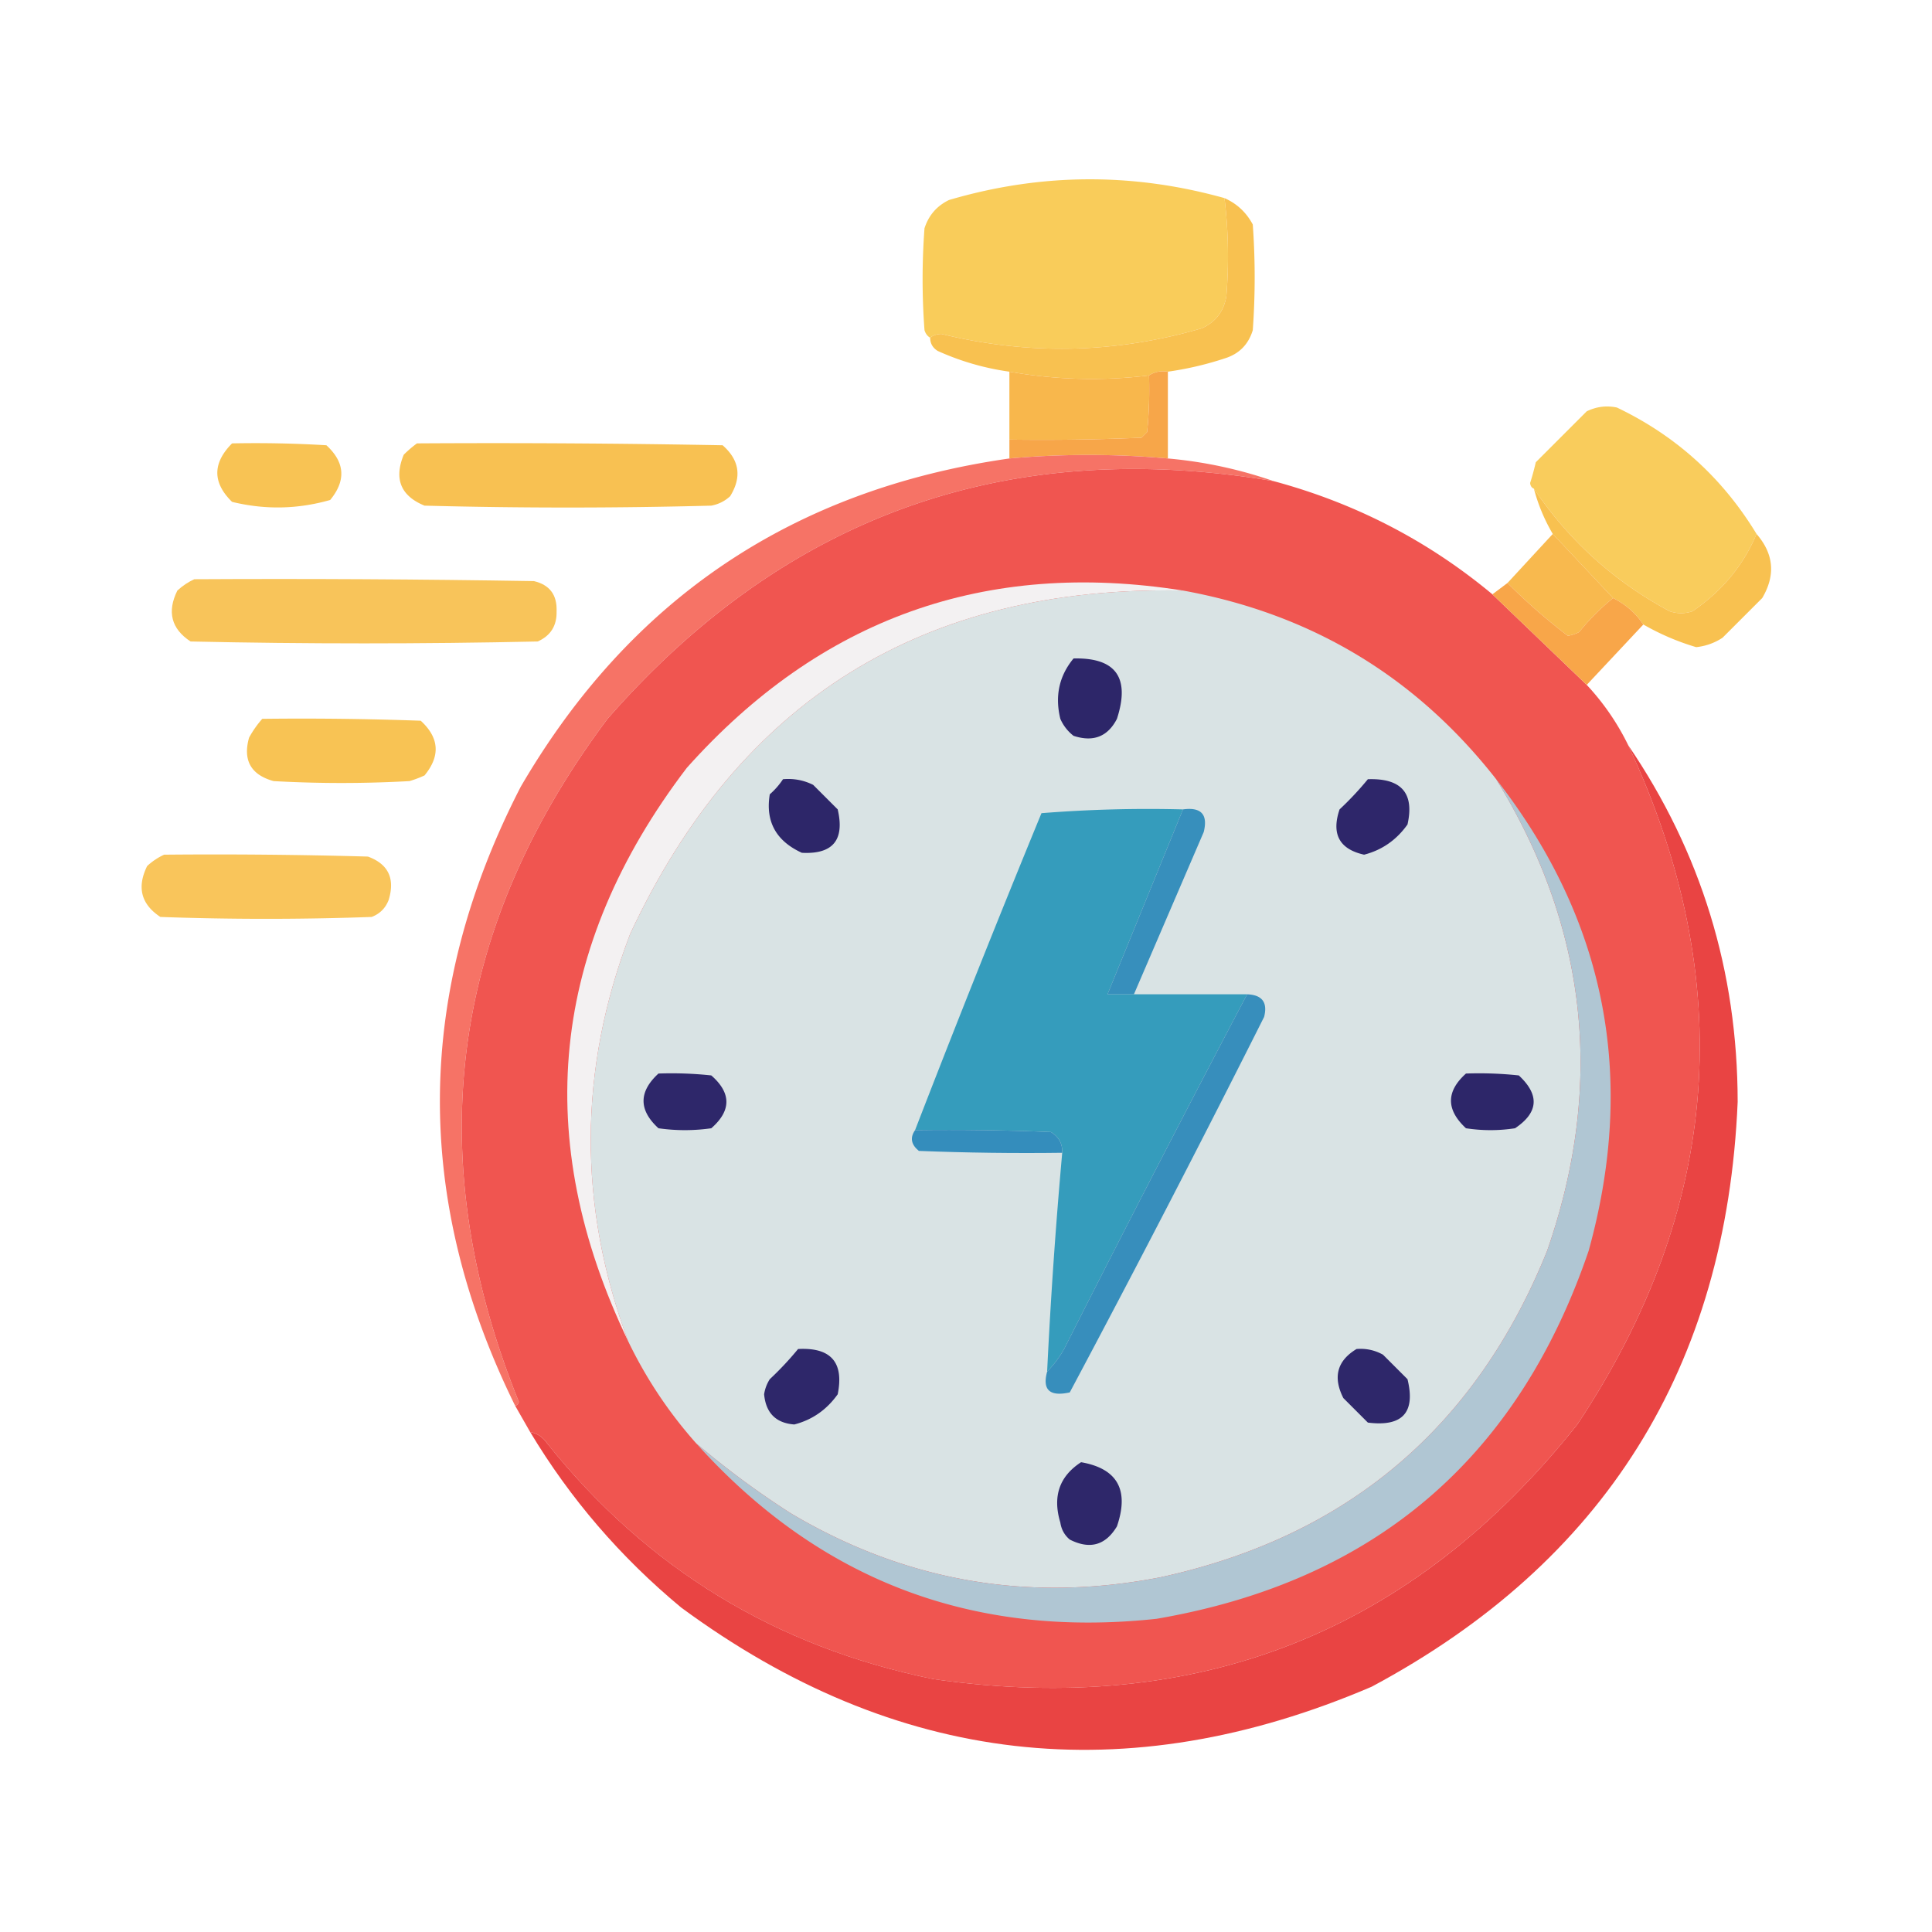 <svg xmlns="http://www.w3.org/2000/svg" width="512" height="512" style="shape-rendering:geometricPrecision;text-rendering:geometricPrecision;image-rendering:optimizeQuality;fill-rule:evenodd;clip-rule:evenodd"><path style="opacity:.99" fill="#f9cc59" d="M324.5 52.5a128.718 128.718 0 0 1 .5 26c-.668 3.999-2.835 6.832-6.5 8.5-22.873 6.68-45.873 7.18-69 1.5-1.226.02-2.226.353-3 1-.722-.418-1.222-1.084-1.5-2-.667-9-.667-18 0-27 1.105-3.437 3.272-5.937 6.5-7.5 24.295-7.142 48.628-7.308 73-.5z"/><path style="opacity:1" fill="#f8c150" d="M324.5 52.5c3.285 1.45 5.785 3.783 7.5 7 .667 9.333.667 18.667 0 28-1.167 3.833-3.667 6.333-7.5 7.5a86.664 86.664 0 0 1-15 3.5c-1.915-.284-3.581.049-5 1a124.732 124.732 0 0 1-37-1 69.03 69.03 0 0 1-19-5.5c-1.323-.816-1.989-1.983-2-3.5.774-.647 1.774-.98 3-1 23.127 5.68 46.127 5.18 69-1.5 3.665-1.668 5.832-4.501 6.5-8.5.711-8.694.544-17.36-.5-26z"/><path style="opacity:.983" fill="#f8b649" d="M267.5 98.5a124.732 124.732 0 0 0 37 1 112.97 112.97 0 0 1-.5 15l-1.5 1.5c-11.662.5-23.329.667-35 .5v-18z"/><path style="opacity:1" fill="#f7a649" d="M309.5 98.5v23a237.753 237.753 0 0 0-42 0v-5c11.671.167 23.338 0 35-.5l1.5-1.5c.499-4.989.666-9.989.5-15 1.419-.951 3.085-1.284 5-1z"/><path style="opacity:.984" fill="#f9cb5a" d="M465.5 141.5c-3.493 8.354-9.16 15.187-17 20.5-2 .667-4 .667-6 0-14.713-7.883-26.713-18.716-36-32.5-.597-.235-.93-.735-1-1.5a66.87 66.87 0 0 0 1.5-5.5l13.5-13.5c2.577-1.25 5.243-1.584 8-1 15.648 7.481 27.982 18.647 37 33.5z"/><path style="opacity:.971" fill="#f8c14f" d="M61.5 117.5a313 313 0 0 1 25 .5c4.917 4.509 5.25 9.342 1 14.5-8.606 2.461-17.272 2.628-26 .5-5.209-5.09-5.209-10.257 0-15.5z"/><path style="opacity:.985" fill="#f8c150" d="M110.5 117.5c27.002-.167 54.002 0 81 .5 4.469 3.916 5.136 8.416 2 13.5-1.412 1.306-3.079 2.14-5 2.5-25.333.667-50.667.667-76 0-6.311-2.588-8.144-7.088-5.5-13.5a30.233 30.233 0 0 1 3.5-3z"/><path style="opacity:.999" fill="#f67366" d="M309.5 121.5a116.535 116.535 0 0 1 28 6c-70.559-11.869-129.392 9.131-176.5 63-41.855 55.833-49.688 116.167-23.5 181-.124.607-.457.94-1 1-27.051-54.889-26.551-109.556 1.5-164 29.019-49.821 72.186-78.821 129.5-87a237.753 237.753 0 0 1 42 0z"/><path style="opacity:.999" fill="#f05550" d="M337.5 127.5c21.654 5.825 40.988 15.825 58 30 8.307 7.972 16.64 15.972 25 24a65.427 65.427 0 0 1 11 16c29.172 62.566 24.672 122.566-13.5 180-43.666 55.014-100.499 77.514-170.5 67.5-41.843-8.493-76.009-29.327-102.5-62.5-1.129-1.641-2.629-2.641-4.5-3l-4-7c.543-.06.876-.393 1-1-26.188-64.833-18.355-125.167 23.5-181 47.108-53.869 105.941-74.869 176.5-63z"/><path style="opacity:1" fill="#f8c150" d="M406.5 129.5c9.287 13.784 21.287 24.617 36 32.5 2 .667 4 .667 6 0 7.84-5.313 13.507-12.146 17-20.5 4.588 5.286 5.088 10.953 1.5 17L456.5 169a15.505 15.505 0 0 1-7 2.5 65.35 65.35 0 0 1-14-6c-2.003-2.998-4.67-5.331-8-7a56547.142 56547.142 0 0 1-16-17 47.586 47.586 0 0 1-5-12z"/><path style="opacity:.97" fill="#f8b749" d="M411.5 141.5c5.312 5.646 10.645 11.313 16 17a57.509 57.509 0 0 0-9 9c-.946.487-1.946.82-3 1a158.096 158.096 0 0 1-16-14l12-13z"/><path style="opacity:.938" fill="#f8c150" d="M51.5 153.5c30.002-.167 60.002 0 90 .5 4.166.985 6.166 3.652 6 8 .1 3.804-1.566 6.471-5 8-30.667.667-61.333.667-92 0-5.109-3.366-6.276-7.866-3.5-13.5 1.409-1.281 2.909-2.281 4.5-3z"/><path style="opacity:1" fill="#f3f1f2" d="M313.5 156.5c-68.754-1.36-117.588 28.974-146.5 91-13.759 35.966-13.925 71.966-.5 108-25.861-53.791-20.695-104.458 15.5-152 35.378-39.624 79.212-55.291 131.5-47z"/><path style="opacity:1" fill="#f8a649" d="M399.5 154.5a158.096 158.096 0 0 0 16 14 10.305 10.305 0 0 0 3-1 57.509 57.509 0 0 1 9-9c3.33 1.669 5.997 4.002 8 7l-15 16c-8.36-8.028-16.693-16.028-25-24l4-3z"/><path style="opacity:1" fill="#d9e3e4" d="M313.5 156.5c34.097 6.206 61.764 22.873 83 50 24.288 39.428 28.788 81.095 13.5 125-18.92 46.922-53.087 75.755-102.5 86.5-34.88 6.776-67.547 1.109-98-17a230.9 230.9 0 0 1-25-18.5 116.736 116.736 0 0 1-18-27c-13.425-36.034-13.259-72.034.5-108 28.912-62.026 77.746-92.36 146.5-91z"/><path style="opacity:1" fill="#2d2669" d="M284.5 174.5c11.21-.264 15.043 5.07 11.5 16-2.435 4.724-6.269 6.224-11.5 4.5a11.532 11.532 0 0 1-3.5-4.5c-1.48-6.049-.314-11.382 3.5-16z"/><path style="opacity:.976" fill="#f8c150" d="M69.5 190.5c14.004-.167 28.004 0 42 .5 4.917 4.509 5.251 9.342 1 14.5a28.931 28.931 0 0 1-4 1.5c-12 .667-24 .667-36 0-6.007-1.672-8.174-5.505-6.5-11.5a27.251 27.251 0 0 1 3.5-5z"/><path style="opacity:1" fill="#2d2669" d="M207.5 206.5c2.82-.252 5.486.248 8 1.5l6.5 6.5c1.891 8.104-1.276 11.938-9.5 11.5-6.855-3.14-9.689-8.307-8.5-15.5a19.552 19.552 0 0 0 3.5-4z"/><path style="opacity:1" fill="#2e266a" d="M362.5 206.5c8.877-.307 12.377 3.693 10.5 12-2.926 4.112-6.759 6.778-11.5 8-6.549-1.46-8.716-5.46-6.5-12a84.01 84.01 0 0 0 7.5-8z"/><path style="opacity:.999" fill="#e94443" d="M431.5 197.5c19.306 28.355 28.973 59.855 29 94.5-2.97 70.316-35.303 121.982-97 155-65.146 27.897-126.146 20.897-183-21-16.042-13.307-29.376-28.807-40-46.5 1.871.359 3.371 1.359 4.5 3 26.491 33.173 60.657 54.007 102.5 62.5 70.001 10.014 126.834-12.486 170.5-67.5 38.172-57.434 42.672-117.434 13.5-180z"/><path style="opacity:1" fill="#359cbc" d="M313.5 214.5c-6.67 16.345-13.336 32.679-20 49h37a6223.179 6223.179 0 0 0-48.5 94c-1.277 2.247-2.777 4.247-4.5 6a1412.376 1412.376 0 0 1 4-58c.107-2.403-.893-4.236-3-5.5a647.854 647.854 0 0 0-36-.5 4337.986 4337.986 0 0 1 33.5-84 357.016 357.016 0 0 1 37.5-1z"/><path style="opacity:1" fill="#378fbc" d="M313.5 214.5c4.828-.66 6.661 1.34 5.5 6a104241.92 104241.92 0 0 0-18.5 43h-7c6.664-16.321 13.33-32.655 20-49z"/><path style="opacity:1" fill="#b0c6d3" d="M396.5 206.5c29.099 37.331 37.266 78.998 24.5 125-18.793 55.118-56.96 87.618-114.5 97.5-48.766 5.252-89.433-10.248-122-46.5a230.9 230.9 0 0 0 25 18.5c30.453 18.109 63.12 23.776 98 17 49.413-10.745 83.58-39.578 102.5-86.5 15.288-43.905 10.788-85.572-13.5-125z"/><path style="opacity:.937" fill="#f8c150" d="M43.5 226.5c18.003-.167 36.003 0 54 .5 5.406 1.98 7.239 5.814 5.5 11.5-.833 2.167-2.333 3.667-4.5 4.5a783.858 783.858 0 0 1-56 0c-5.109-3.366-6.276-7.866-3.5-13.5 1.409-1.281 2.909-2.281 4.5-3z"/><path style="opacity:1" fill="#378ebc" d="M330.5 263.5c3.987.152 5.487 2.152 4.5 6a4670.554 4670.554 0 0 1-51.5 99.5c-5.317 1.178-7.317-.655-6-5.5 1.723-1.753 3.223-3.753 4.5-6a6223.179 6223.179 0 0 1 48.5-94z"/><path style="opacity:1" fill="#2e276a" d="M174.5 284.5a98.432 98.432 0 0 1 14 .5c5.333 4.667 5.333 9.333 0 14a49.226 49.226 0 0 1-14 0c-5.268-4.829-5.268-9.663 0-14.5z"/><path style="opacity:1" fill="#2d2669" d="M388.5 284.5a98.432 98.432 0 0 1 14 .5c5.562 5.163 5.229 9.829-1 14a42.479 42.479 0 0 1-13 0c-5.298-4.908-5.298-9.742 0-14.5z"/><path style="opacity:1" fill="#348dbc" d="M242.5 299.5c12.005-.167 24.005 0 36 .5 2.107 1.264 3.107 3.097 3 5.5-12.671.167-25.338 0-38-.5-2.053-1.678-2.387-3.511-1-5.5z"/><path style="opacity:1" fill="#2e276a" d="M211.5 357.5c8.707-.463 12.207 3.537 10.5 12-2.926 4.112-6.759 6.778-11.5 8-4.868-.365-7.534-3.031-8-8a10.258 10.258 0 0 1 1.5-4 84.01 84.01 0 0 0 7.5-8zM359.5 357.5c2.489-.202 4.823.298 7 1.5l6.5 6.5c2.174 8.83-1.326 12.664-10.5 11.5l-6.5-6.5c-2.814-5.562-1.648-9.895 3.5-13zM286.5 387.5c9.637 1.69 12.803 7.357 9.5 17-3.013 5.035-7.18 6.202-12.5 3.5-1.393-1.171-2.227-2.671-2.5-4.5-2.096-6.931-.263-12.264 5.5-16z"/></svg>